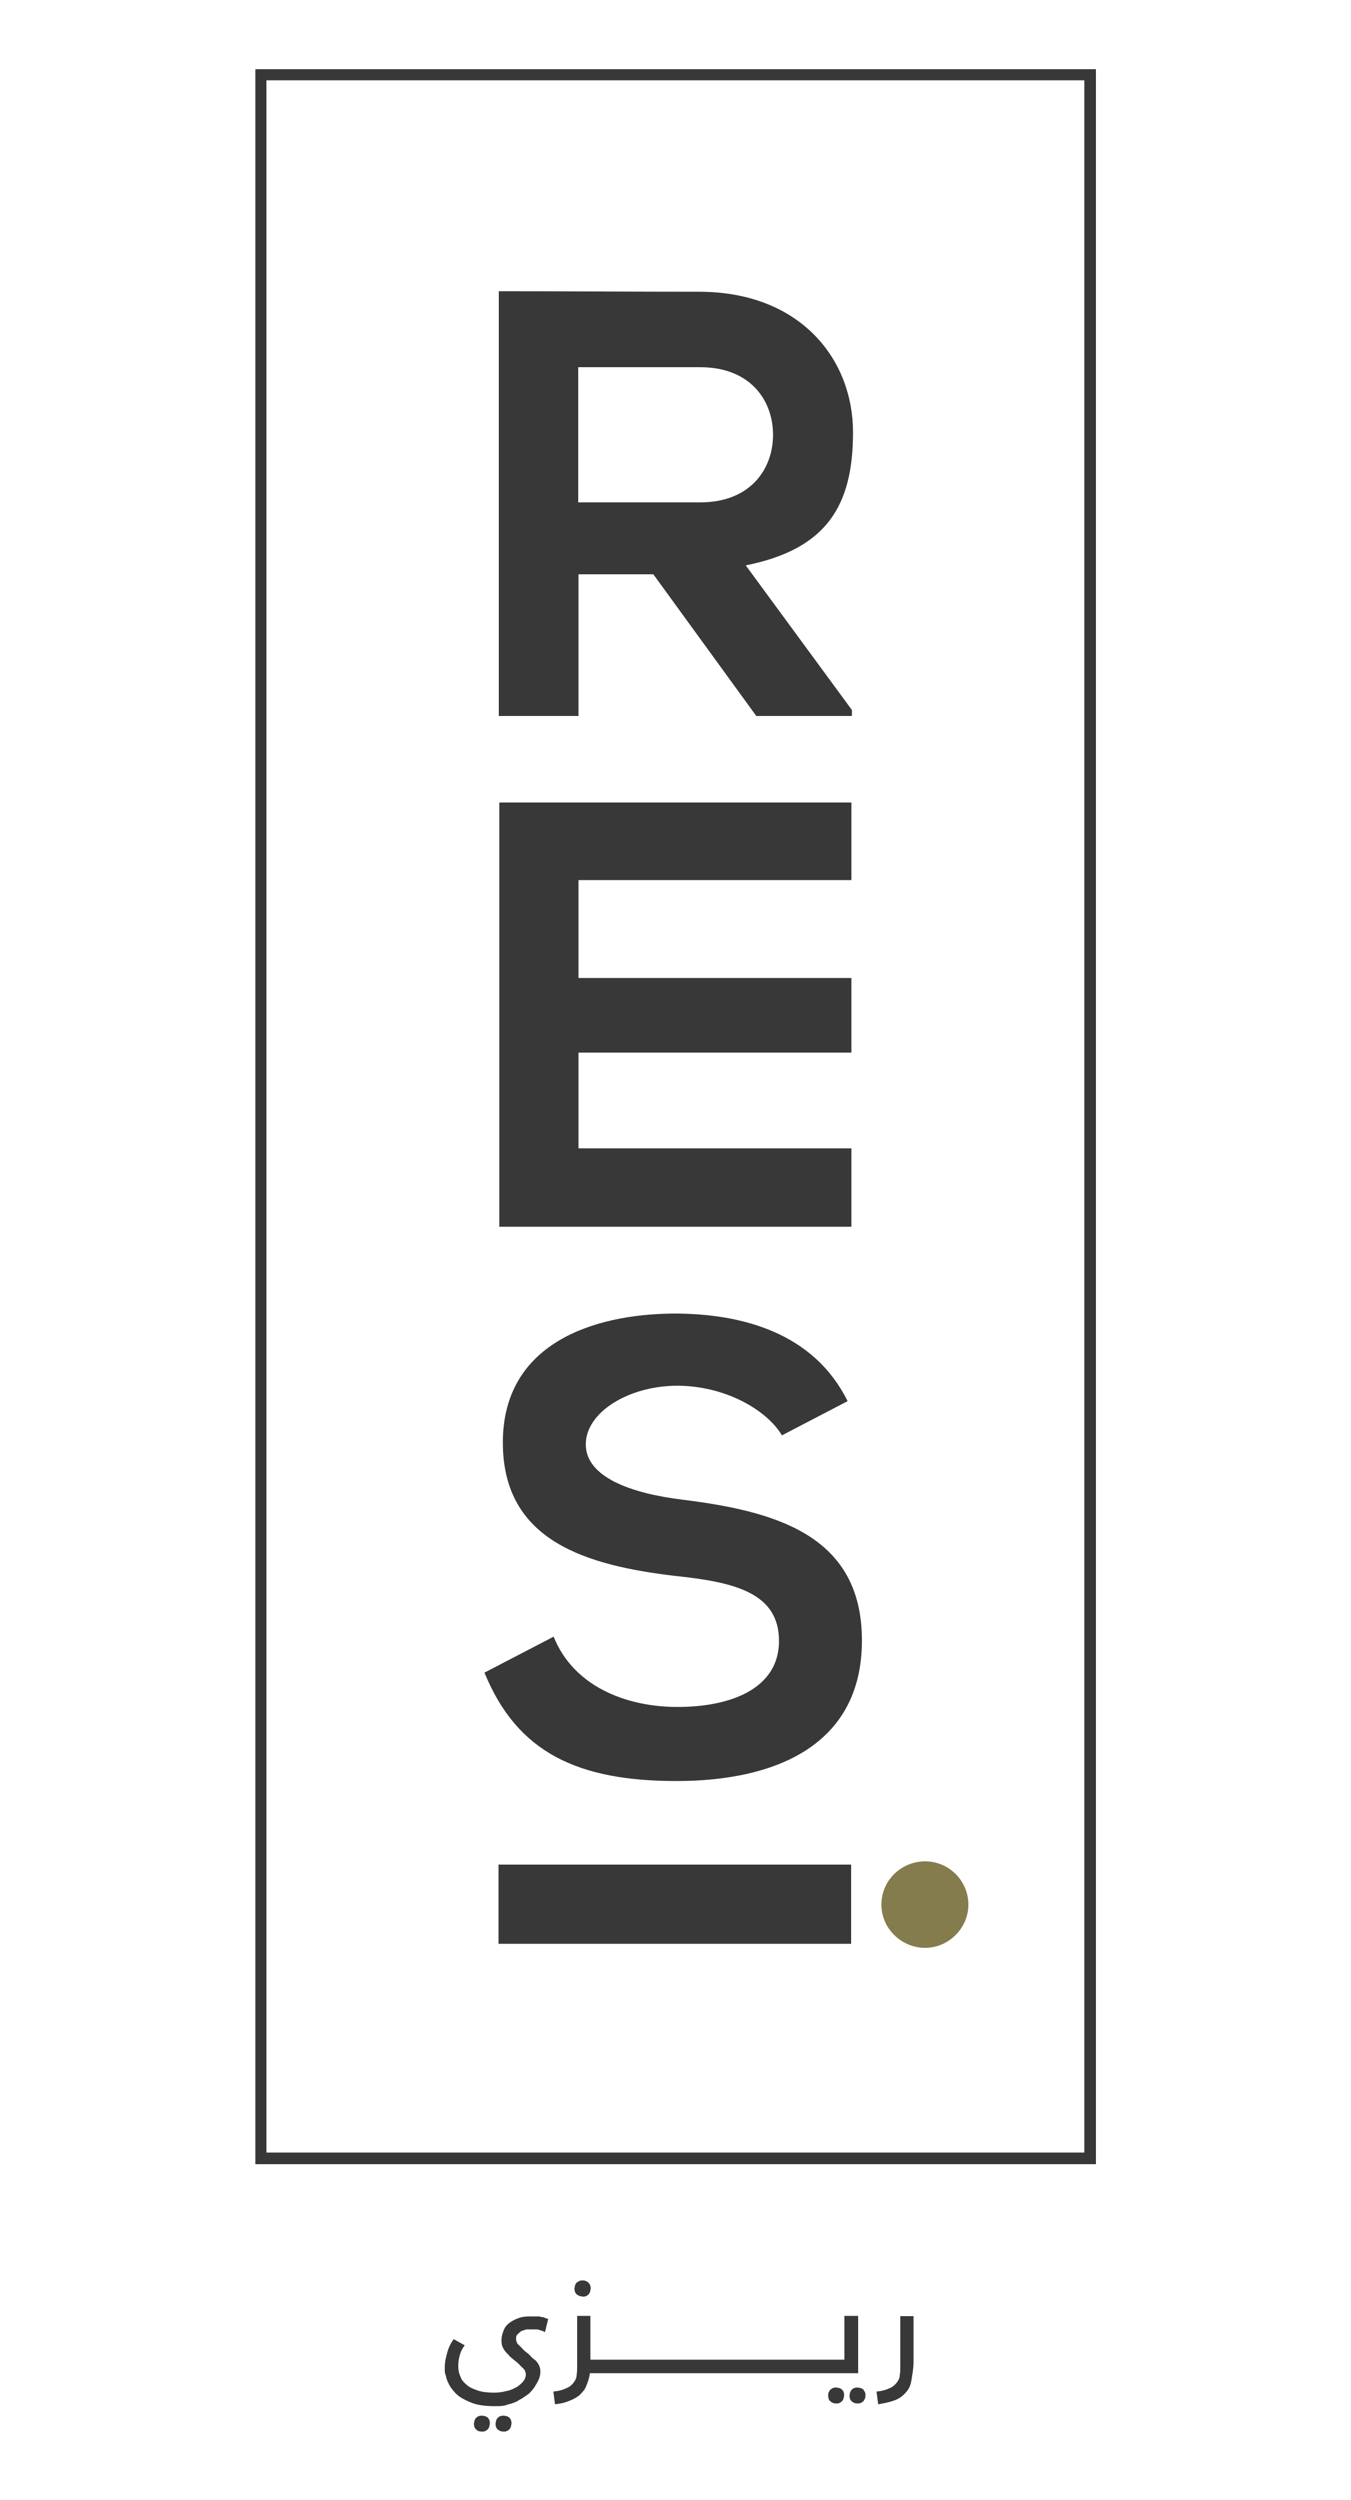 <svg xmlns="http://www.w3.org/2000/svg" xmlns:xlink="http://www.w3.org/1999/xlink" id="Layer_1" viewBox="0 0 500 924.6"><defs><style>      .st0 {        fill: #857c4d;      }      .st1 {        fill: #383838;      }    </style></defs><path class="st1" d="M184.5,689.6h130.5v29.3h-130.5v-29.3h0Z"></path><path class="st1" d="M315.1,264.8h-35.2l-38.1-52.4h-27.7v52.4h-29.5V107.7c24.8,0,49.8.2,74.6.2,36.9.2,56.5,24.8,56.5,52s-9.8,43.2-39.7,49.2l39.3,53.5v2l-.2.2ZM214,135.6v50.2h45.1c18.8,0,27-12.5,27-25s-8.2-25-27-25h-45.1v-.2Z"></path><path class="st0" d="M342.4,688.4c8.8,0,16,7.2,16,16s-7.4,16-16,16-16.2-7-16.2-16,7.4-16,16.2-16Z"></path><path class="st1" d="M315.1,453.7h-130.3v-156.9h130.3v28.7h-101v36.2h101v27.6h-101v35.4h101v29.1Z"></path><path class="st1" d="M289.3,530.7c-5.7-9.4-21.1-18.2-38.7-18.2s-33.8,9.6-33.8,21.7,16.8,18.2,36.3,20.5c34,4.3,65.9,13.1,65.9,52s-32.2,52-68.6,52-59-10.4-71.1-40.1l25.6-13.3c7.2,18,26.2,26,45.9,26s37.5-6.8,37.5-24.4-16-21.7-37.9-24c-33.4-3.9-64.3-12.9-64.3-49.4s33.2-47.5,63.3-47.7c25.4,0,51.8,7.2,64.3,32.4l-24.4,12.7v-.2Z"></path><path class="st1" d="M405.5,800.4H94.5V25.6h311.1v774.8ZM98.6,796.1h302.7V29.7H98.6v766.4h0Z"></path><g><path class="st1" d="M188.6,894.2c-.2-.2-.6-.4-1-.6-.4,0-.8-.2-1.2-.2s-.8,0-1.2.2c-.4,0-.6.4-1,.6-.2.2-.4.6-.6,1,0,.4-.2.8-.2,1.2,0,.8.2,1.6.8,2.1s1.2.8,2.1.8.8,0,1.2-.2c.4,0,.6-.4,1-.6.2-.2.4-.6.6-1,0-.4.2-.8.2-1.2s0-.8-.2-1.2c0-.4-.4-.6-.6-1h0Z"></path><path class="st1" d="M198.6,856.7h-2.3c-.8,0-2.3,0-3.7.4-1.2.4-2.3.8-3.5,1.6s-2,1.6-2.5,2.7-1,2.5-1,4.1.2,2.1.6,2.9,1,1.6,1.8,2.3c.6.8,1.4,1.4,2.1,2s1.6,1.2,2.1,1.8,1.2,1.2,1.8,1.8c.4.6.6,1.2.6,2s-.4,1.8-1,2.5-1.6,1.6-2.5,2.1c-1.2.6-2.3,1.2-3.7,1.4-1.4.4-2.9.6-4.5.6-2.3,0-4.3-.2-6.1-.8s-3.1-1.2-4.1-2.1c-1.2-1-2-2-2.3-3.1-.6-1.2-.8-2.5-.8-3.9s.2-2.7.6-4.1,1-2.5,1.8-3.5l-4.1-2.3c-1,1.4-1.8,2.9-2.3,4.7s-1,3.7-1,5.7,0,2.1.4,3.1c.2,1.2.6,2.1,1.2,3.3s1.4,2.1,2.3,3.1,2.1,1.8,3.5,2.5,2.9,1.4,4.7,1.8c1.8.4,3.9.6,6.3.6s3.3,0,4.9-.6c1.6-.4,2.9-.8,4.1-1.6,1.2-.6,2.3-1.4,3.3-2.1s1.8-1.8,2.5-2.7c.6-1,1.2-2,1.6-2.9s.6-2,.6-2.9-.2-1.8-.6-2.5-1-1.6-1.8-2.1-1.4-1.4-2.1-2c-.8-.6-1.6-1.2-2.1-1.8s-1.2-1.2-1.8-1.8c-.4-.6-.6-1.2-.6-1.8s0-1.4.6-1.8c.4-.4.8-.8,1.4-1.2.6-.2,1.2-.4,1.8-.6h3.7c.6,0,1.2.2,1.6.4.6,0,1,.4,1.6.6l1.2-4.9c-.6,0-1.2-.4-1.8-.6-.6,0-1.2-.2-2-.4l-.2.2Z"></path><path class="st1" d="M180.6,894.2c-.2-.2-.6-.4-1-.6-.4,0-.8-.2-1.2-.2s-.8,0-1.2.2c-.4,0-.6.4-1,.6-.2.2-.4.6-.6,1,0,.4-.2.8-.2,1.2,0,.8.2,1.6.8,2.1.6.6,1.2.8,2.1.8s.8,0,1.2-.2c.4,0,.6-.4,1-.6.2-.2.4-.6.6-1,0-.4.2-.8.2-1.2s0-.8-.2-1.2c0-.4-.4-.6-.6-1h0Z"></path><path class="st1" d="M215.6,849.4c.4,0,.8,0,1.2-.2.4,0,.6-.4,1-.6.2-.2.4-.6.6-1,0-.4.2-.8.2-1.2s0-.8-.2-1.2c0-.4-.4-.6-.6-1-.2-.2-.6-.4-1-.6s-.8-.2-1.2-.2-.8,0-1.2.2-.6.4-1,.6c-.2.2-.4.6-.6,1,0,.4-.2.8-.2,1.2,0,.8.2,1.6.8,2.1s1.2.8,2.1.8h0Z"></path><path class="st1" d="M319.6,883.8c-.2-.2-.6-.4-1-.6-.4,0-.8-.2-1.2-.2s-.8,0-1.2.2c-.4,0-.6.4-1,.6-.2.2-.4.6-.6,1,0,.4-.2.8-.2,1.2,0,.8.2,1.6.8,2.1s1.2.8,2.1.8.8,0,1.2-.2c.4,0,.6-.4,1-.6.2-.2.4-.6.6-1s.2-.8.2-1.2,0-.8-.2-1.2-.4-.6-.6-1Z"></path><path class="st1" d="M311.7,883.8c-.2-.2-.6-.4-1-.6-.4,0-.8-.2-1.2-.2s-.8,0-1.2.2c-.4,0-.6.4-1,.6-.2.2-.4.6-.6,1s-.2.8-.2,1.2c0,.8.2,1.6.8,2.1s1.2.8,2.1.8.8,0,1.2-.2c.4,0,.6-.4,1-.6.2-.2.4-.6.6-1,0-.4.2-.8.2-1.2s0-.8-.2-1.2c0-.4-.4-.6-.6-1Z"></path><path class="st1" d="M317.4,856.5h-4.9v16.2h-94v-16.2h-4.9v18.2c0,1.4,0,2.7-.2,3.7,0,1.2-.6,2.1-1.2,2.9s-1.6,1.6-2.7,2c-1.2.6-2.7,1-4.7,1.2l.6,4.7c2-.2,3.7-.6,5.1-1.2,1.6-.6,2.7-1.2,3.9-2.1,1-1,2-2,2.5-3.3s1.2-2.9,1.4-4.9h99.3v-21.3l-.2.2Z"></path><path class="st1" d="M333.2,856.5v18.2c0,1.4,0,2.7-.2,3.7,0,1.2-.6,2.1-1.2,2.9-.6.8-1.6,1.6-2.7,2-1.2.6-2.7,1-4.7,1.2l.6,4.7c2.3-.4,4.3-.8,5.9-1.4,1.8-.6,3.1-1.6,4.1-2.7,1.2-1.2,2-2.7,2.3-4.7s.8-4.3.8-7v-16.8h-4.9Z"></path></g></svg>